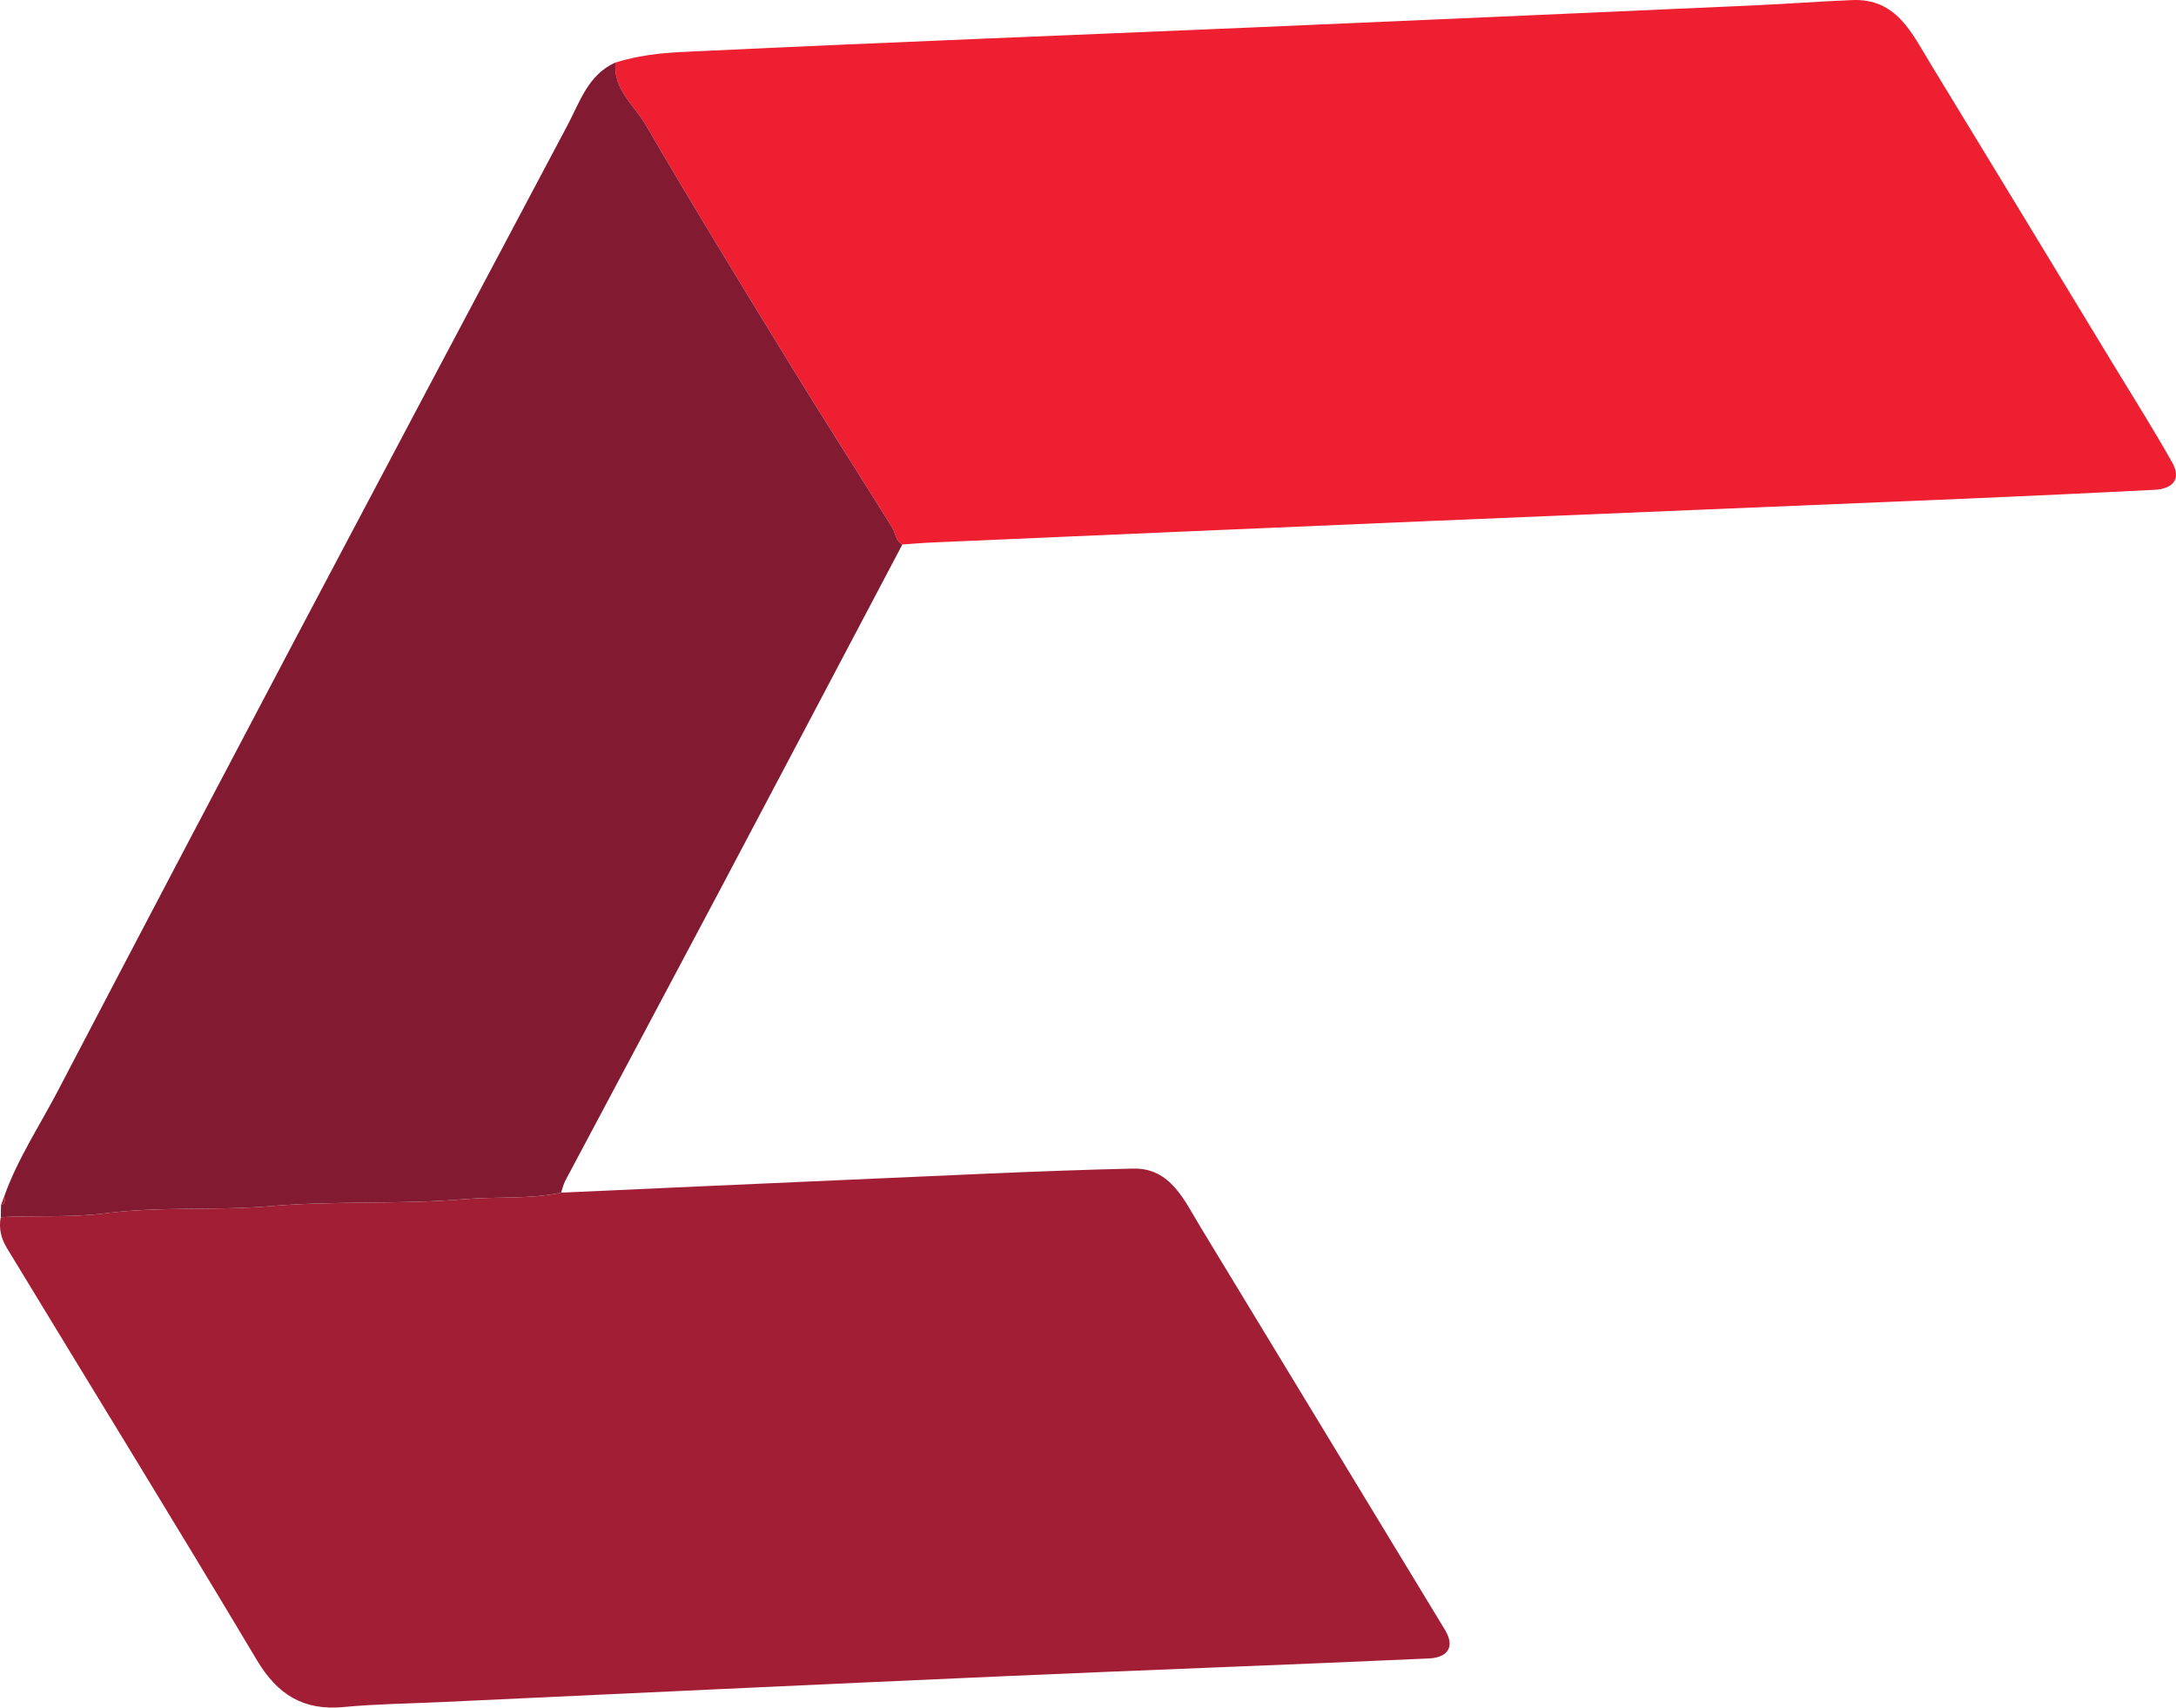 <?xml version="1.0" encoding="UTF-8"?><svg id="a" xmlns="http://www.w3.org/2000/svg" viewBox="0 0 904.84 709.94"><defs><style>.b{fill:#a21e34;}.b,.c,.d{stroke-width:0px;}.c{fill:#821b32;}.d{fill:#ed1f31;}</style></defs><path class="d" d="m255.95,25.99c13.46-4.06,23.74-4.18,35.62-4.75,76.12-3.62,152.27-6.54,228.41-9.8,69.64-2.98,139.28-6.08,208.92-9.18,13.79-.61,27.56-1.68,41.35-2.23,18.36-.74,24.72,13.71,32.36,26.22,25.4,41.61,50.67,83.29,75.97,124.96,8.29,13.65,16.86,27.15,24.67,41.06,4.04,7.2-.03,11-7.39,11.38-25.76,1.31-51.52,2.53-77.28,3.62-75.31,3.18-150.63,6.23-225.94,9.42-68.32,2.89-136.64,5.88-204.96,8.85-4.15.18-8.29.55-12.44.84-2.91-1.45-2.78-4.7-4.22-7.01-14.81-23.79-29.92-47.39-44.57-71.27-19.59-31.95-39.14-63.94-58.02-96.31-4.76-8.16-13.57-14.71-12.47-25.8Z"/><path class="b" d="m233.33,495.86c39.7-1.78,79.41-3.63,119.11-5.34,39.57-1.7,79.14-3.76,118.73-4.67,15.57-.36,21.29,13.21,28.07,24.38,33.85,55.79,67.73,111.55,101.58,167.34,4.72,7.78.37,11.64-6.64,11.95-59.34,2.68-118.71,4.82-178.06,7.44-77.95,3.43-155.89,7.15-233.84,10.75-13.1.61-26.26.75-39.3,2-16.7,1.6-27.53-5.03-36.15-19.48-34.23-57.37-69.32-114.23-103.97-171.35-2.29-3.78-3.51-8.18-2.53-12.81,14.49-.84,28.94.28,43.56-1.62,22.72-2.96,45.81-.99,68.77-2.99,26.65-2.32,53.65-.59,80.31-2.88,13.45-1.16,27.06.13,40.35-2.71Z"/><path class="c" d="m233.33,495.86c-13.3,2.84-26.9,1.56-40.35,2.71-26.66,2.29-53.66.56-80.31,2.88-22.97,2-46.05.03-68.77,2.99-14.62,1.91-29.06.78-43.56,1.62.02-1.67.05-3.35.07-5.03,2.05-.62,1.53-2.18,1.35-3.63,5.53-15.56,14.68-29.31,22.27-43.82,32.96-63.04,66.06-126,99.28-188.91,37.45-70.92,75.05-141.76,112.67-212.6,5.19-9.77,8.57-21.03,19.97-26.1-1.1,11.09,7.71,17.63,12.47,25.8,18.88,32.37,38.43,64.36,58.02,96.31,14.64,23.89,29.76,47.48,44.57,71.27,1.44,2.31,1.31,5.56,4.22,7.01-25.17,47.68-50.28,95.39-75.52,143.03-21.48,40.54-43.12,80.99-64.65,121.51-.81,1.52-1.16,3.29-1.73,4.95Z"/><path class="b" d="m1.76,497.42c.18,1.44.7,3.01-1.35,3.63.45-1.21.9-2.42,1.35-3.63Z"/></svg>